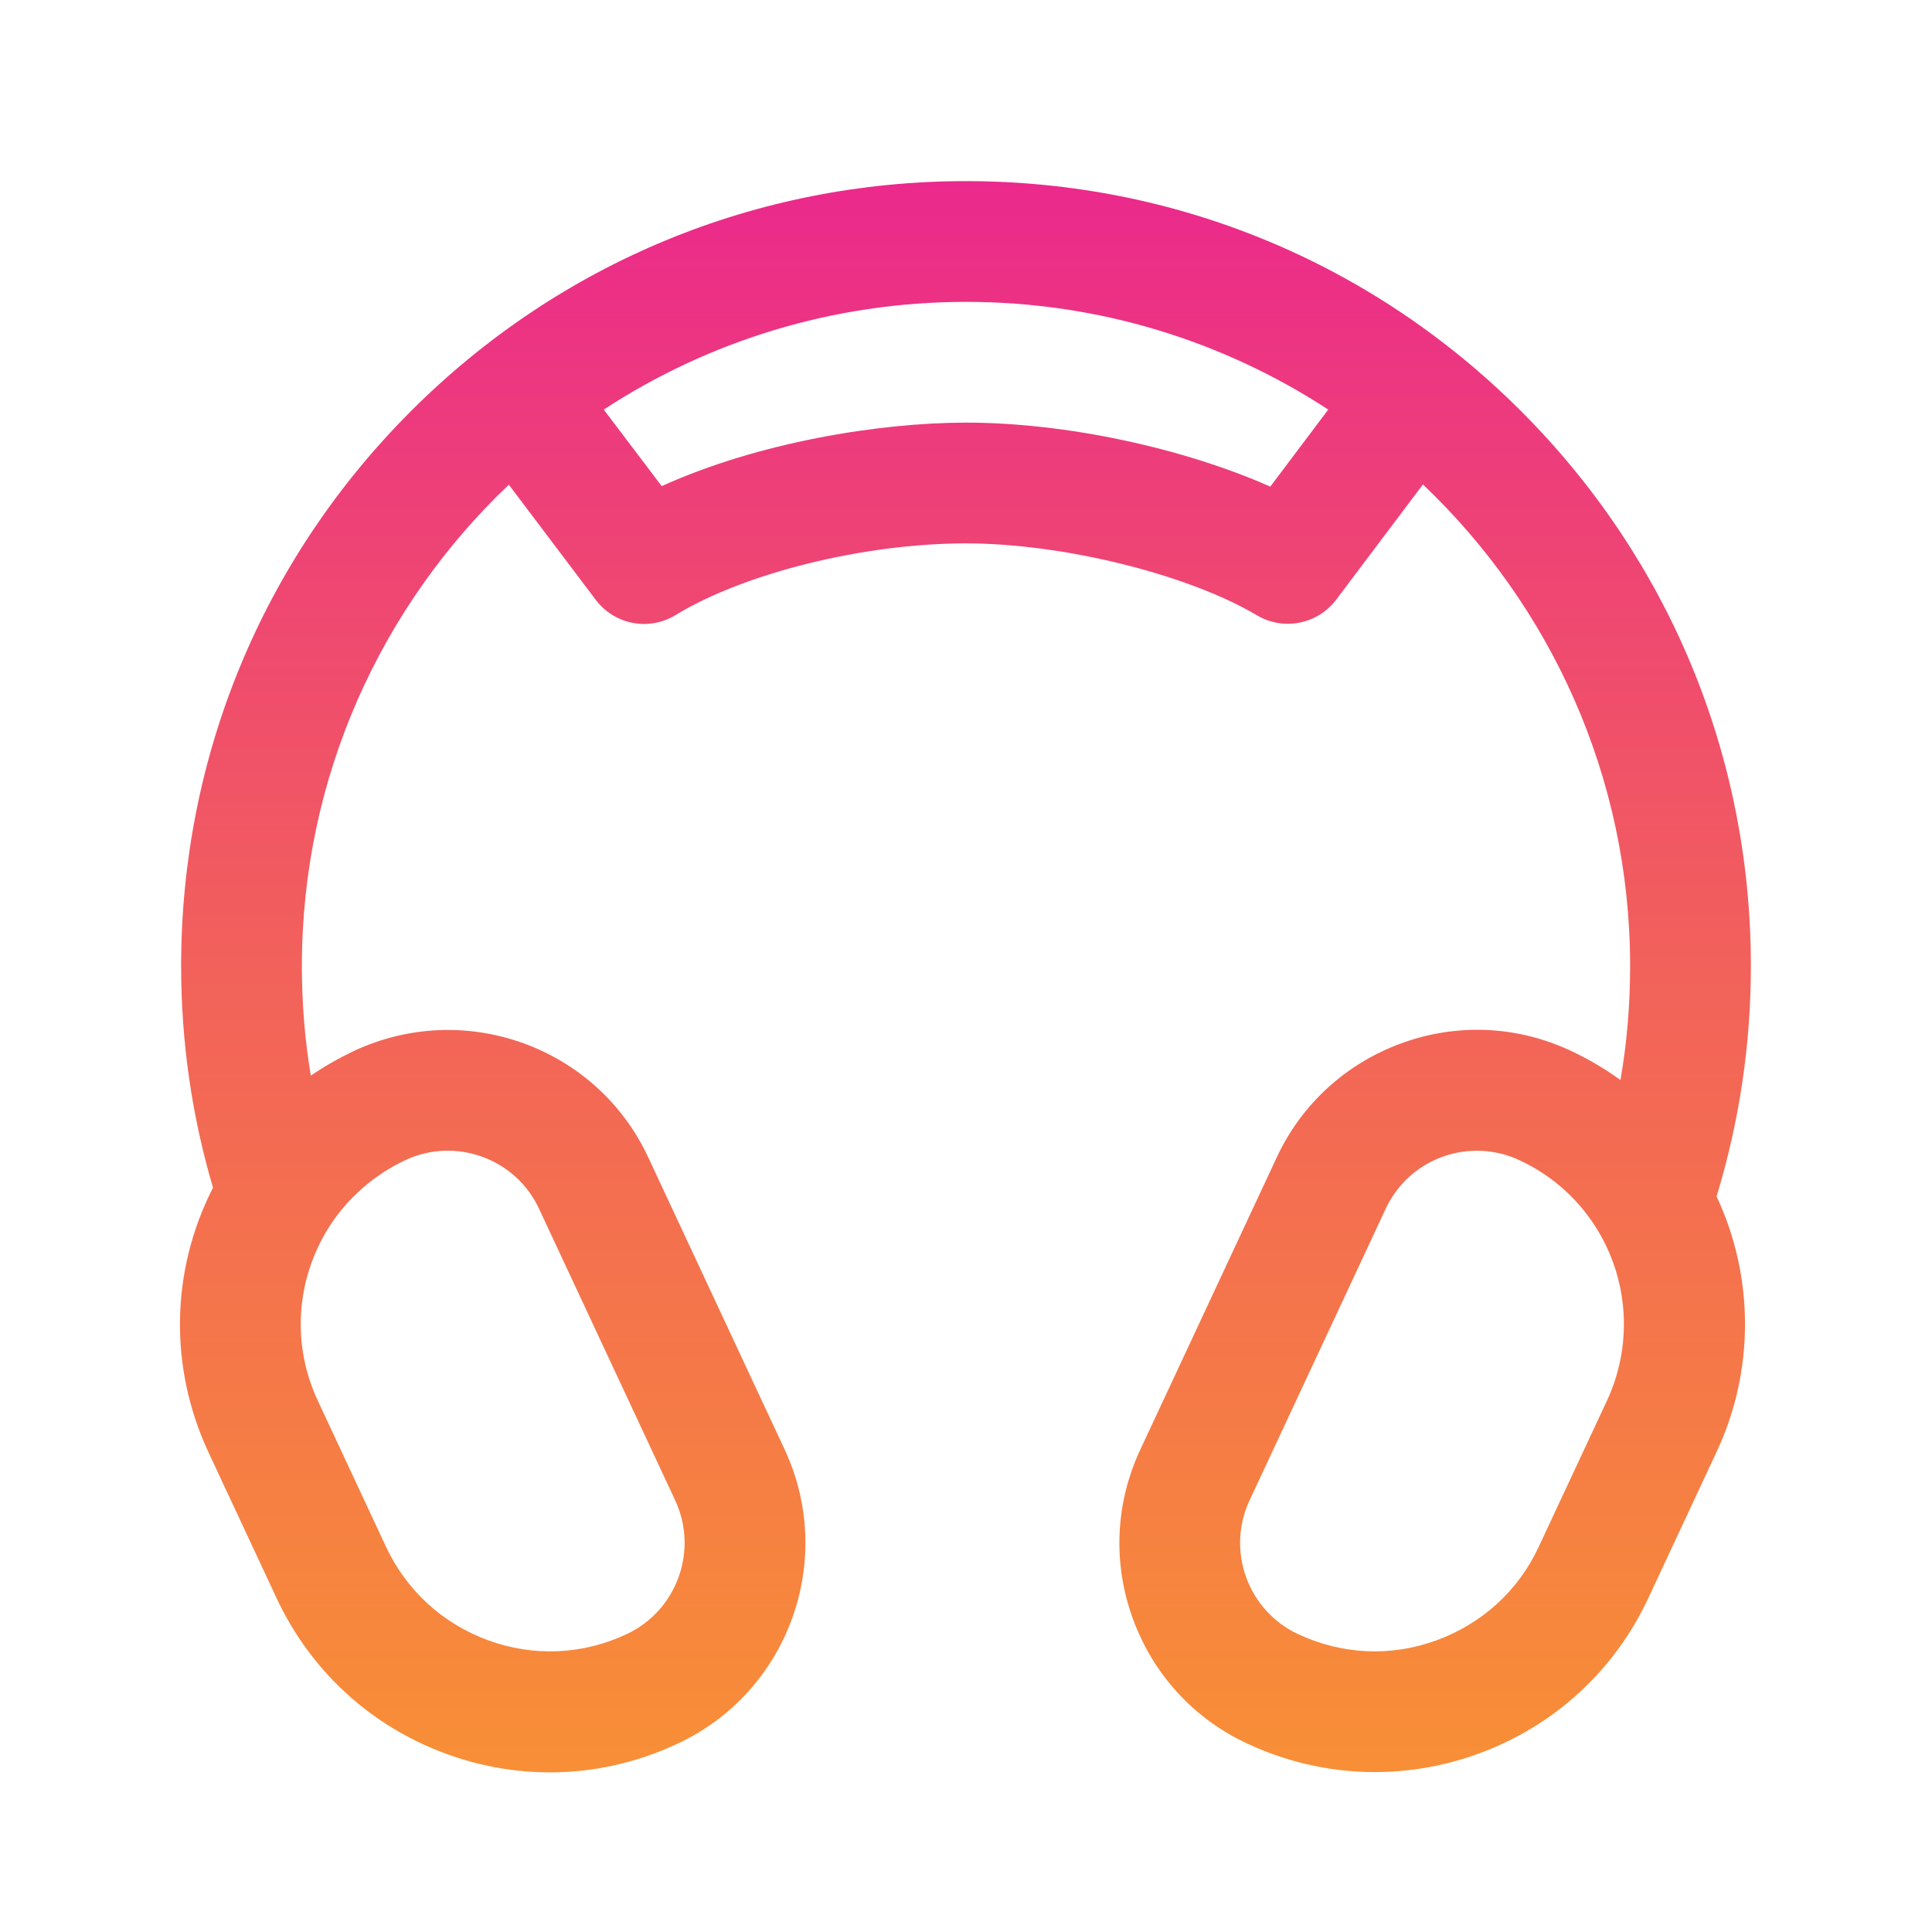 <?xml version="1.0" encoding="utf-8"?>
<!-- Generator: Adobe Illustrator 28.0.0, SVG Export Plug-In . SVG Version: 6.00 Build 0)  -->
<svg version="1.1" id="Layer_1" xmlns="http://www.w3.org/2000/svg" xmlns:xlink="http://www.w3.org/1999/xlink" x="0px" y="0px"
	 viewBox="0 0 800 800" style="enable-background:new 0 0 800 800;" xml:space="preserve">
<style type="text/css">
	.st0{fill:url(#SVGID_1_);}
</style>
<g>
	<linearGradient id="SVGID_1_" gradientUnits="userSpaceOnUse" x1="399.753" y1="733.858" x2="399.753" y2="75">
		<stop  offset="0" style="stop-color:#F88F36"/>
		<stop  offset="0.5" style="stop-color:#F2625A"/>
		<stop  offset="1" style="stop-color:#EB298C"/>
	</linearGradient>
	<path class="st0" d="M227.8,733.9c-14.4,0-28.9-2.5-42.8-7.6c-31.4-11.4-56.4-34.4-70.5-64.6l-28.2-60.4
		c-16.4-35.2-15.6-75.3,1.9-109.5C79.4,462,75,431.2,75,400c0-86.8,33.8-168.4,95.2-229.8C231.6,108.8,313.2,75,400,75
		c86.8,0,168.4,33.8,229.8,95.2c61.4,61.4,95.2,143,95.2,229.8c0,32.6-4.8,64.6-14.2,95.4c15.6,33.3,15.8,72.1,0,105.8l-28.2,60.4
		c-14.1,30.3-39.2,53.2-70.5,64.6c-31.4,11.4-65.3,9.9-95.6-4.2c-22.2-10.3-39-28.7-47.4-51.7c-8.4-23-7.3-47.9,3.1-70.1l56.4-120.8
		c10.3-22.2,28.7-39,51.7-47.4c23-8.4,47.9-7.3,70.1,3.1c7.3,3.4,14.2,7.5,20.6,12.1c2.7-15.5,4-31.3,4-47.2
		c0-78.4-33-149.2-85.8-199.4l-35.9,47.7c-7.7,10.2-21.8,13-32.8,6.5c-28.6-17-80.4-29.8-120.5-29.8c-42.1,0-91.6,12.2-120.3,29.7
		c-11,6.7-25.2,4-33-6.3l-36-47.7C158,250.8,125,321.6,125,400c0,15.3,1.2,30.4,3.7,45.4c5.7-3.9,11.7-7.3,18-10.3
		c22.2-10.3,47.1-11.4,70.1-3.1c23,8.4,41.4,25.2,51.7,47.4l56.4,120.8c21.4,45.8,1.5,100.5-44.3,121.8
		C263.8,729.9,245.8,733.9,227.8,733.9z M136.3,508c-13.8,21.8-15.6,48.7-4.7,72l28.2,60.4c8.5,18.2,23.5,31.9,42.3,38.8
		c18.8,6.9,39.2,6,57.3-2.5c20.8-9.7,29.9-34.5,20.2-55.4l-56.4-120.8c-4.7-10.1-13.1-17.7-23.5-21.5c-10.5-3.8-21.8-3.3-31.9,1.4
		C154.9,486.5,144,496,136.3,508L136.3,508L136.3,508z M611.6,476.5c-4.8,0-9.6,0.8-14.3,2.5c-10.5,3.8-18.8,11.5-23.5,21.5
		l-56.4,120.8c-9.7,20.8-0.7,45.7,20.2,55.4c18.2,8.5,38.5,9.4,57.3,2.5c18.8-6.9,33.9-20.6,42.3-38.8l28.2-60.4
		c10.4-22.3,9.2-48.4-3.3-69.7l0,0c-7.7-13.1-19.1-23.5-33-29.9C623.6,477.8,617.6,476.5,611.6,476.5z M400.1,175
		c41.2,0,89.8,10.5,125.9,26.5l24-31.9c-43.2-28.2-94.7-44.6-150-44.6c-55.3,0-106.9,16.4-150,44.6l24,31.7
		C313.9,183.2,363.9,175,400.1,175z"/>
</g>
</svg>
